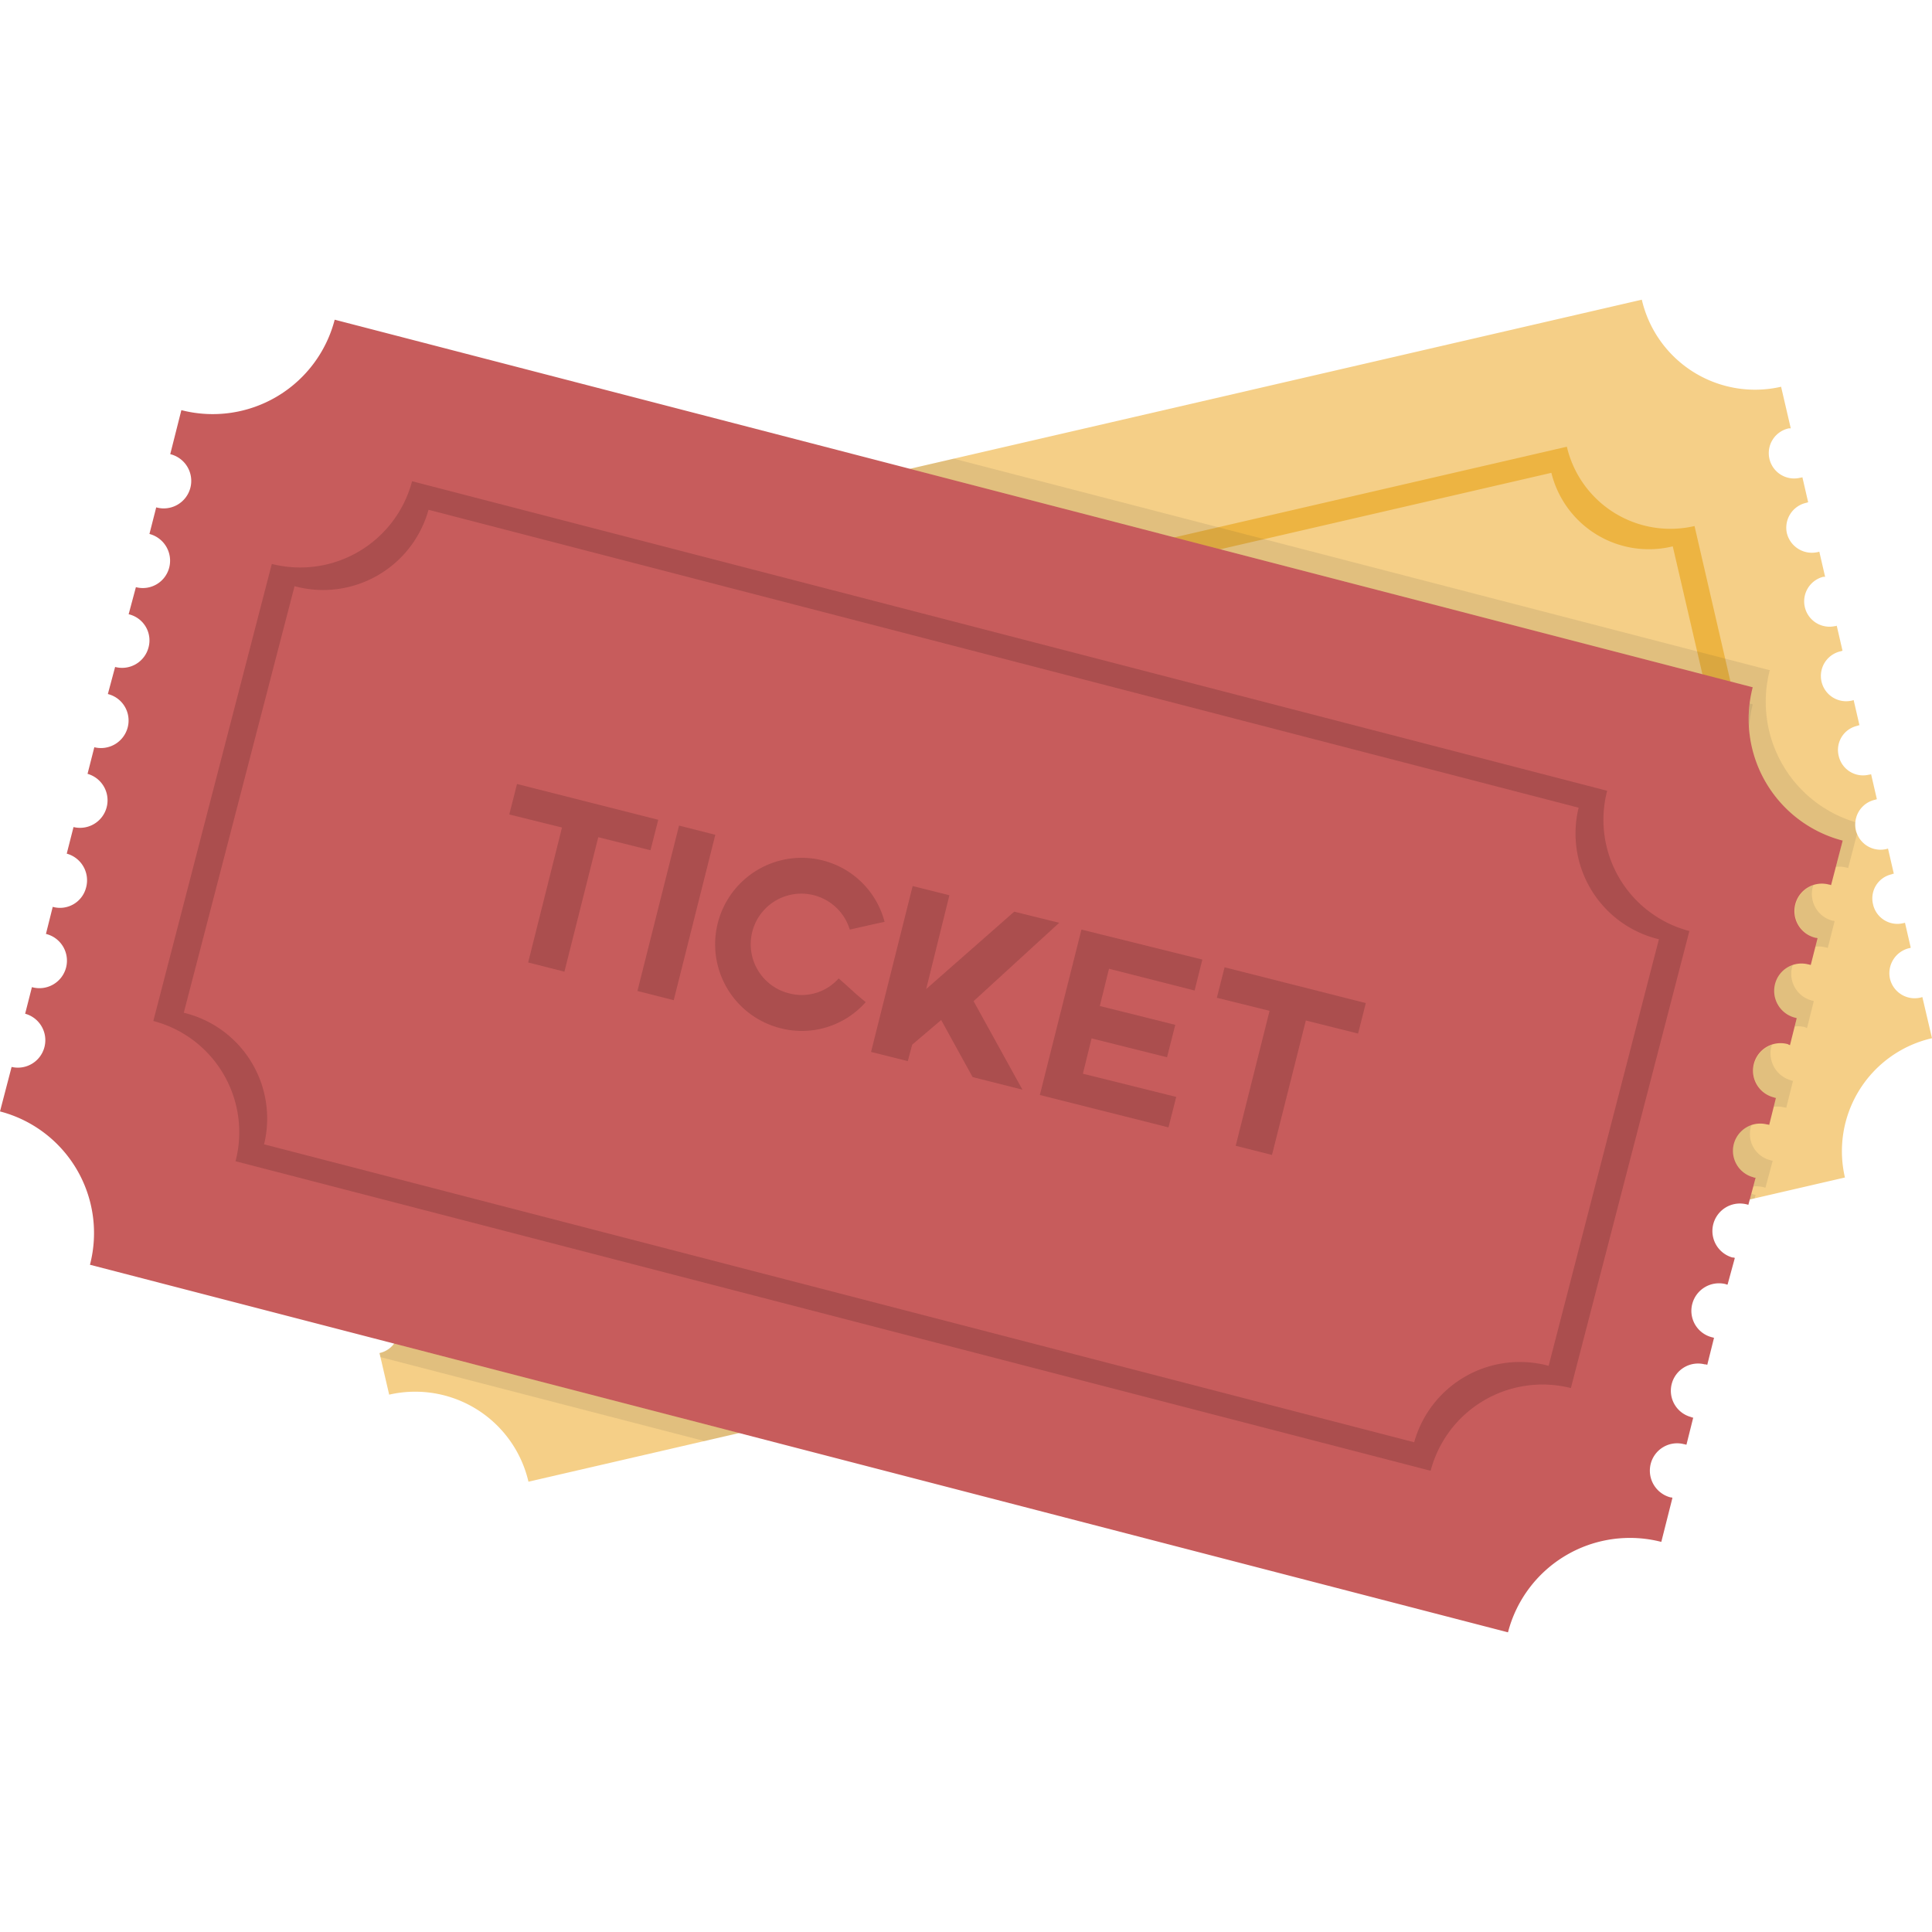 <?xml version="1.0" ?><svg data-name="Layer 1" id="Layer_1" viewBox="0 0 128 128" xmlns="http://www.w3.org/2000/svg"><title/><g><path d="M21.554,40.01l87.22-20.155a7.703,7.703,0,0,0,9.228,5.768l.641,2.756h-.128a1.679,1.679,0,1,0,.769,3.268.242.242,0,0,0,.128-.032l.385,1.666c-.064,0-.096.032-.128.032a1.687,1.687,0,0,0-1.282,2.019,1.707,1.707,0,0,0,2.019,1.25c.064,0,.096-.032.128-.032l.385,1.666h-.128a1.679,1.679,0,0,0,.769,3.268.242.242,0,0,0,.128-.032l.385,1.666c-.064,0-.096.032-.128.032a1.675,1.675,0,1,0,.737,3.268c.032,0,.096-.032.128-.032l.385,1.666a.193.193,0,0,0-.128.032,1.635,1.635,0,0,0-1.25,1.987,1.652,1.652,0,0,0,2.019,1.25.242.242,0,0,0,.128-.032l.385,1.666c-.064,0-.096.032-.128.032a1.675,1.675,0,1,0,.737,3.268c.032,0,.096-.032.128-.032l.385,1.666a.193.193,0,0,0-.128.032,1.635,1.635,0,0,0-1.25,1.987,1.652,1.652,0,0,0,2.019,1.25.118.118,0,0,0,.096-.032l.385,1.666c-.032,0-.064.032-.128.032a1.707,1.707,0,0,0-1.25,2.019,1.682,1.682,0,0,0,2.019,1.25c.032,0,.096-.032.128-.032L128,68.784a7.678,7.678,0,0,0-5.768,9.228L35.012,98.167a7.703,7.703,0,0,0-9.228-5.768L25.143,89.644a1.652,1.652,0,0,0,1.25-2.019,1.691,1.691,0,0,0-2.019-1.25l-.385-1.634A1.703,1.703,0,0,0,25.271,82.723a1.682,1.682,0,0,0-2.019-1.25l-.385-1.666a1.652,1.652,0,0,0,1.25-2.019A1.691,1.691,0,0,0,22.099,76.538l-.385-1.634A1.703,1.703,0,0,0,22.996,72.886,1.682,1.682,0,0,0,20.977,71.636l-.385-1.666A1.652,1.652,0,0,0,21.842,67.951a1.676,1.676,0,0,0-2.019-1.25l-.385-1.634A1.703,1.703,0,0,0,20.721,63.049a1.682,1.682,0,0,0-2.019-1.25l-.385-1.666a1.652,1.652,0,0,0,1.25-2.019,1.676,1.676,0,0,0-2.019-1.25l-.352-1.634a1.707,1.707,0,0,0,1.25-2.019,1.682,1.682,0,0,0-2.019-1.25l-.641-2.724A7.678,7.678,0,0,0,21.554,40.01Z" style="fill: #f5cf87"/><path d="M118.772,63.016,112.267,34.851a7.046,7.046,0,0,1-8.459-5.255l-73.506,16.983a7.018,7.018,0,0,1-5.287,8.427l6.505,28.166a7.046,7.046,0,0,1,8.459,5.255l73.506-16.983A7.018,7.018,0,0,1,118.772,63.016Zm-6.985,7.338L41.004,86.696a6.652,6.652,0,0,0-8.043-4.871L26.873,55.583A6.673,6.673,0,0,0,32,47.668l70.782-16.342a6.652,6.652,0,0,0,8.043,4.871l6.088,26.243A6.673,6.673,0,0,0,111.786,70.354Z" style="fill: #edb442"/><path d="M22.174,21.181,116.123,45.534a8.325,8.325,0,0,0,5.96,10.158l-.769,2.948c-.032,0-.064-.032-.128-.032a1.819,1.819,0,1,0-.897,3.525.193.193,0,0,1,.128.032l-.449,1.762c-.064,0-.096-.032-.16-.032a1.806,1.806,0,0,0-2.211,1.314,1.831,1.831,0,0,0,1.314,2.211c.032,0,.096.032.128.032l-.449,1.794c-.064-.032-.096-.032-.128-.064a1.823,1.823,0,1,0-.929,3.525.242.242,0,0,0,.128.032l-.449,1.794a.193.193,0,0,0-.128-.032,1.807,1.807,0,1,0-.929,3.493.289.289,0,0,0,.16.032l-.481,1.794c-.032,0-.096-.032-.128-.032a1.823,1.823,0,0,0-.929,3.525.289.289,0,0,1,.16.032l-.481,1.762a.242.242,0,0,1-.128-.032,1.831,1.831,0,0,0-2.211,1.314,1.806,1.806,0,0,0,1.314,2.211c.032,0,.096.032.128.032l-.449,1.794a.289.289,0,0,0-.16-.032,1.803,1.803,0,1,0-.897,3.493.193.193,0,0,0,.128.032l-.449,1.794c-.064,0-.096-.032-.16-.032a1.806,1.806,0,0,0-2.211,1.314,1.831,1.831,0,0,0,1.314,2.211.193.193,0,0,1,.128.032l-.737,2.916a8.345,8.345,0,0,0-10.158,5.992L5.96,83.793A8.325,8.325,0,0,0,0,73.635l.769-2.948a1.819,1.819,0,0,0,.897-3.525l.449-1.762a1.823,1.823,0,1,0,.929-3.525l.449-1.794A1.782,1.782,0,0,0,5.704,58.799a1.83,1.83,0,0,0-1.282-2.243l.449-1.762a1.823,1.823,0,0,0,.929-3.525l.449-1.762a1.831,1.831,0,0,0,2.211-1.314A1.806,1.806,0,0,0,7.146,45.982l.481-1.794A1.811,1.811,0,0,0,9.837,42.906a1.778,1.778,0,0,0-1.314-2.211L9.004,38.901A1.806,1.806,0,0,0,11.215,37.587,1.831,1.831,0,0,0,9.901,35.376l.449-1.762A1.823,1.823,0,1,0,11.279,30.089l.737-2.916A8.345,8.345,0,0,0,22.174,21.181Z" style="fill: #c75c5c"/><path d="M115.879,48.195a8.387,8.387,0,0,1,.244-1.531l-.197-.051A8.306,8.306,0,0,0,115.879,48.195Z" style="fill: #333;fill-opacity: 0.102"/><path d="M116.032,79.081l-.104.389.323-.075.064-.239a.289.289,0,0,1-.16-.032C116.112,79.113,116.074,79.094,116.032,79.081Z" style="fill: #333;fill-opacity: 0.102"/><path d="M26.108,89.015a1.624,1.624,0,0,1-.965.629l.062.268L46.666,95.474l2.306-.533Z" style="fill: #333;fill-opacity: 0.102"/><g><path d="M117.349,69.364c.013-.048.036-.092.052-.138a1.814,1.814,0,0,0,.131,3.48.242.242,0,0,0,.128.032l-.147.588a1.882,1.882,0,0,1,.701.044.193.193,0,0,1,.128.032l.449-1.794a.242.242,0,0,1-.128-.032A1.857,1.857,0,0,1,117.349,69.364Z" style="fill: #333;fill-opacity: 0.102"/><path d="M116.004,74.651c.01-.043.029-.08.042-.121a1.73,1.73,0,0,0-1.172,1.252,1.782,1.782,0,0,0,1.282,2.211.289.289,0,0,0,.16.032l-.157.587a1.766,1.766,0,0,1,.679.045c.032,0,.096.032.128.032l.481-1.794a.289.289,0,0,1-.16-.032A1.782,1.782,0,0,1,116.004,74.651Z" style="fill: #333;fill-opacity: 0.102"/><path d="M120.105,58.758c.011-.041.03-.077.044-.116a1.82,1.82,0,0,0,.139,3.49.193.193,0,0,1,.128.032l-.141.555a1.776,1.776,0,0,1,.663.045c.064,0,.096.032.16.032l.449-1.762a.193.193,0,0,0-.128-.032A1.825,1.825,0,0,1,120.105,58.758Z" style="fill: #333;fill-opacity: 0.102"/><path d="M118.727,64.077c.014-.053.037-.099.055-.149a1.821,1.821,0,0,0,.129,3.491c.032,0,.096.032.128.032l-.14.56a1.821,1.821,0,0,1,.694.04c.032.032.064.032.128.064l.449-1.794c-.032,0-.096-.032-.128-.032A1.831,1.831,0,0,1,118.727,64.077Z" style="fill: #333;fill-opacity: 0.102"/><path d="M122.937,55.006a1.698,1.698,0,0,1-.022-.538,8.32,8.32,0,0,1-5.662-10.064L63.188,30.389l-2.903.671,55.838,14.474a8.325,8.325,0,0,0,5.96,10.158l-.454,1.741a1.787,1.787,0,0,1,.687.044c.064,0,.096.032.128.032l.586-2.245A1.692,1.692,0,0,1,122.937,55.006Z" style="fill: #333;fill-opacity: 0.102"/></g><path d="M106.478,52.391,27.3,31.883A7.664,7.664,0,0,1,18.008,37.363L10.158,67.643a7.619,7.619,0,0,1,5.447,9.292l79.178,20.507a7.664,7.664,0,0,1,9.292-5.479l7.85-30.28A7.619,7.619,0,0,1,106.478,52.391Zm-3.877,38.099a7.266,7.266,0,0,0-8.908,5.063L17.495,75.814a7.206,7.206,0,0,0-5.319-8.716L19.514,38.837a7.246,7.246,0,0,0,8.876-5.063l76.198,19.738a7.206,7.206,0,0,0,5.319,8.716Z" style="fill: #ab4e4e"/><polygon points="34.991 63.766 37.394 64.375 39.637 55.467 43.097 56.332 43.61 54.313 34.254 51.942 33.741 53.961 37.234 54.826 34.991 63.766" style="fill: #ab4e4e"/><polygon data-name="1" id="_1" points="42.232 65.656 44.636 66.265 47.391 55.307 44.988 54.698 42.232 65.656" style="fill: #ab4e4e"/><path d="M57.356,66.393c-.865-.705-.865-.769-1.794-1.57a3.265,3.265,0,0,1-3.268.993A3.353,3.353,0,1,1,56.299,61.587c1.154-.256,1.25-.288,2.307-.513a5.675,5.675,0,0,0-4.101-4.069A5.731,5.731,0,0,0,51.717,68.124,5.647,5.647,0,0,0,57.356,66.393Z" data-name="2" id="_2" style="fill: #ab4e4e"/><polygon data-name="3" id="_3" points="64.502 66.329 70.174 61.138 67.194 60.401 61.362 65.528 62.9 59.312 60.465 58.703 57.709 69.694 60.144 70.303 60.433 69.213 62.355 67.579 64.438 71.36 67.738 72.193 64.502 66.329" style="fill: #ab4e4e"/><polygon data-name="4" id="_4" points="77.319 70.046 77.864 67.899 72.865 66.65 73.474 64.182 79.146 65.624 79.658 63.574 71.648 61.587 68.892 72.546 77.415 74.692 77.928 72.674 71.744 71.136 72.32 68.797 77.319 70.046" style="fill: #ab4e4e"/><polygon data-name="5" id="_5" points="81.869 75.91 84.272 76.519 86.515 67.611 89.976 68.476 90.489 66.457 81.132 64.086 80.619 66.105 84.112 66.97 81.869 75.91" style="fill: #ab4e4e"/></g></svg>
